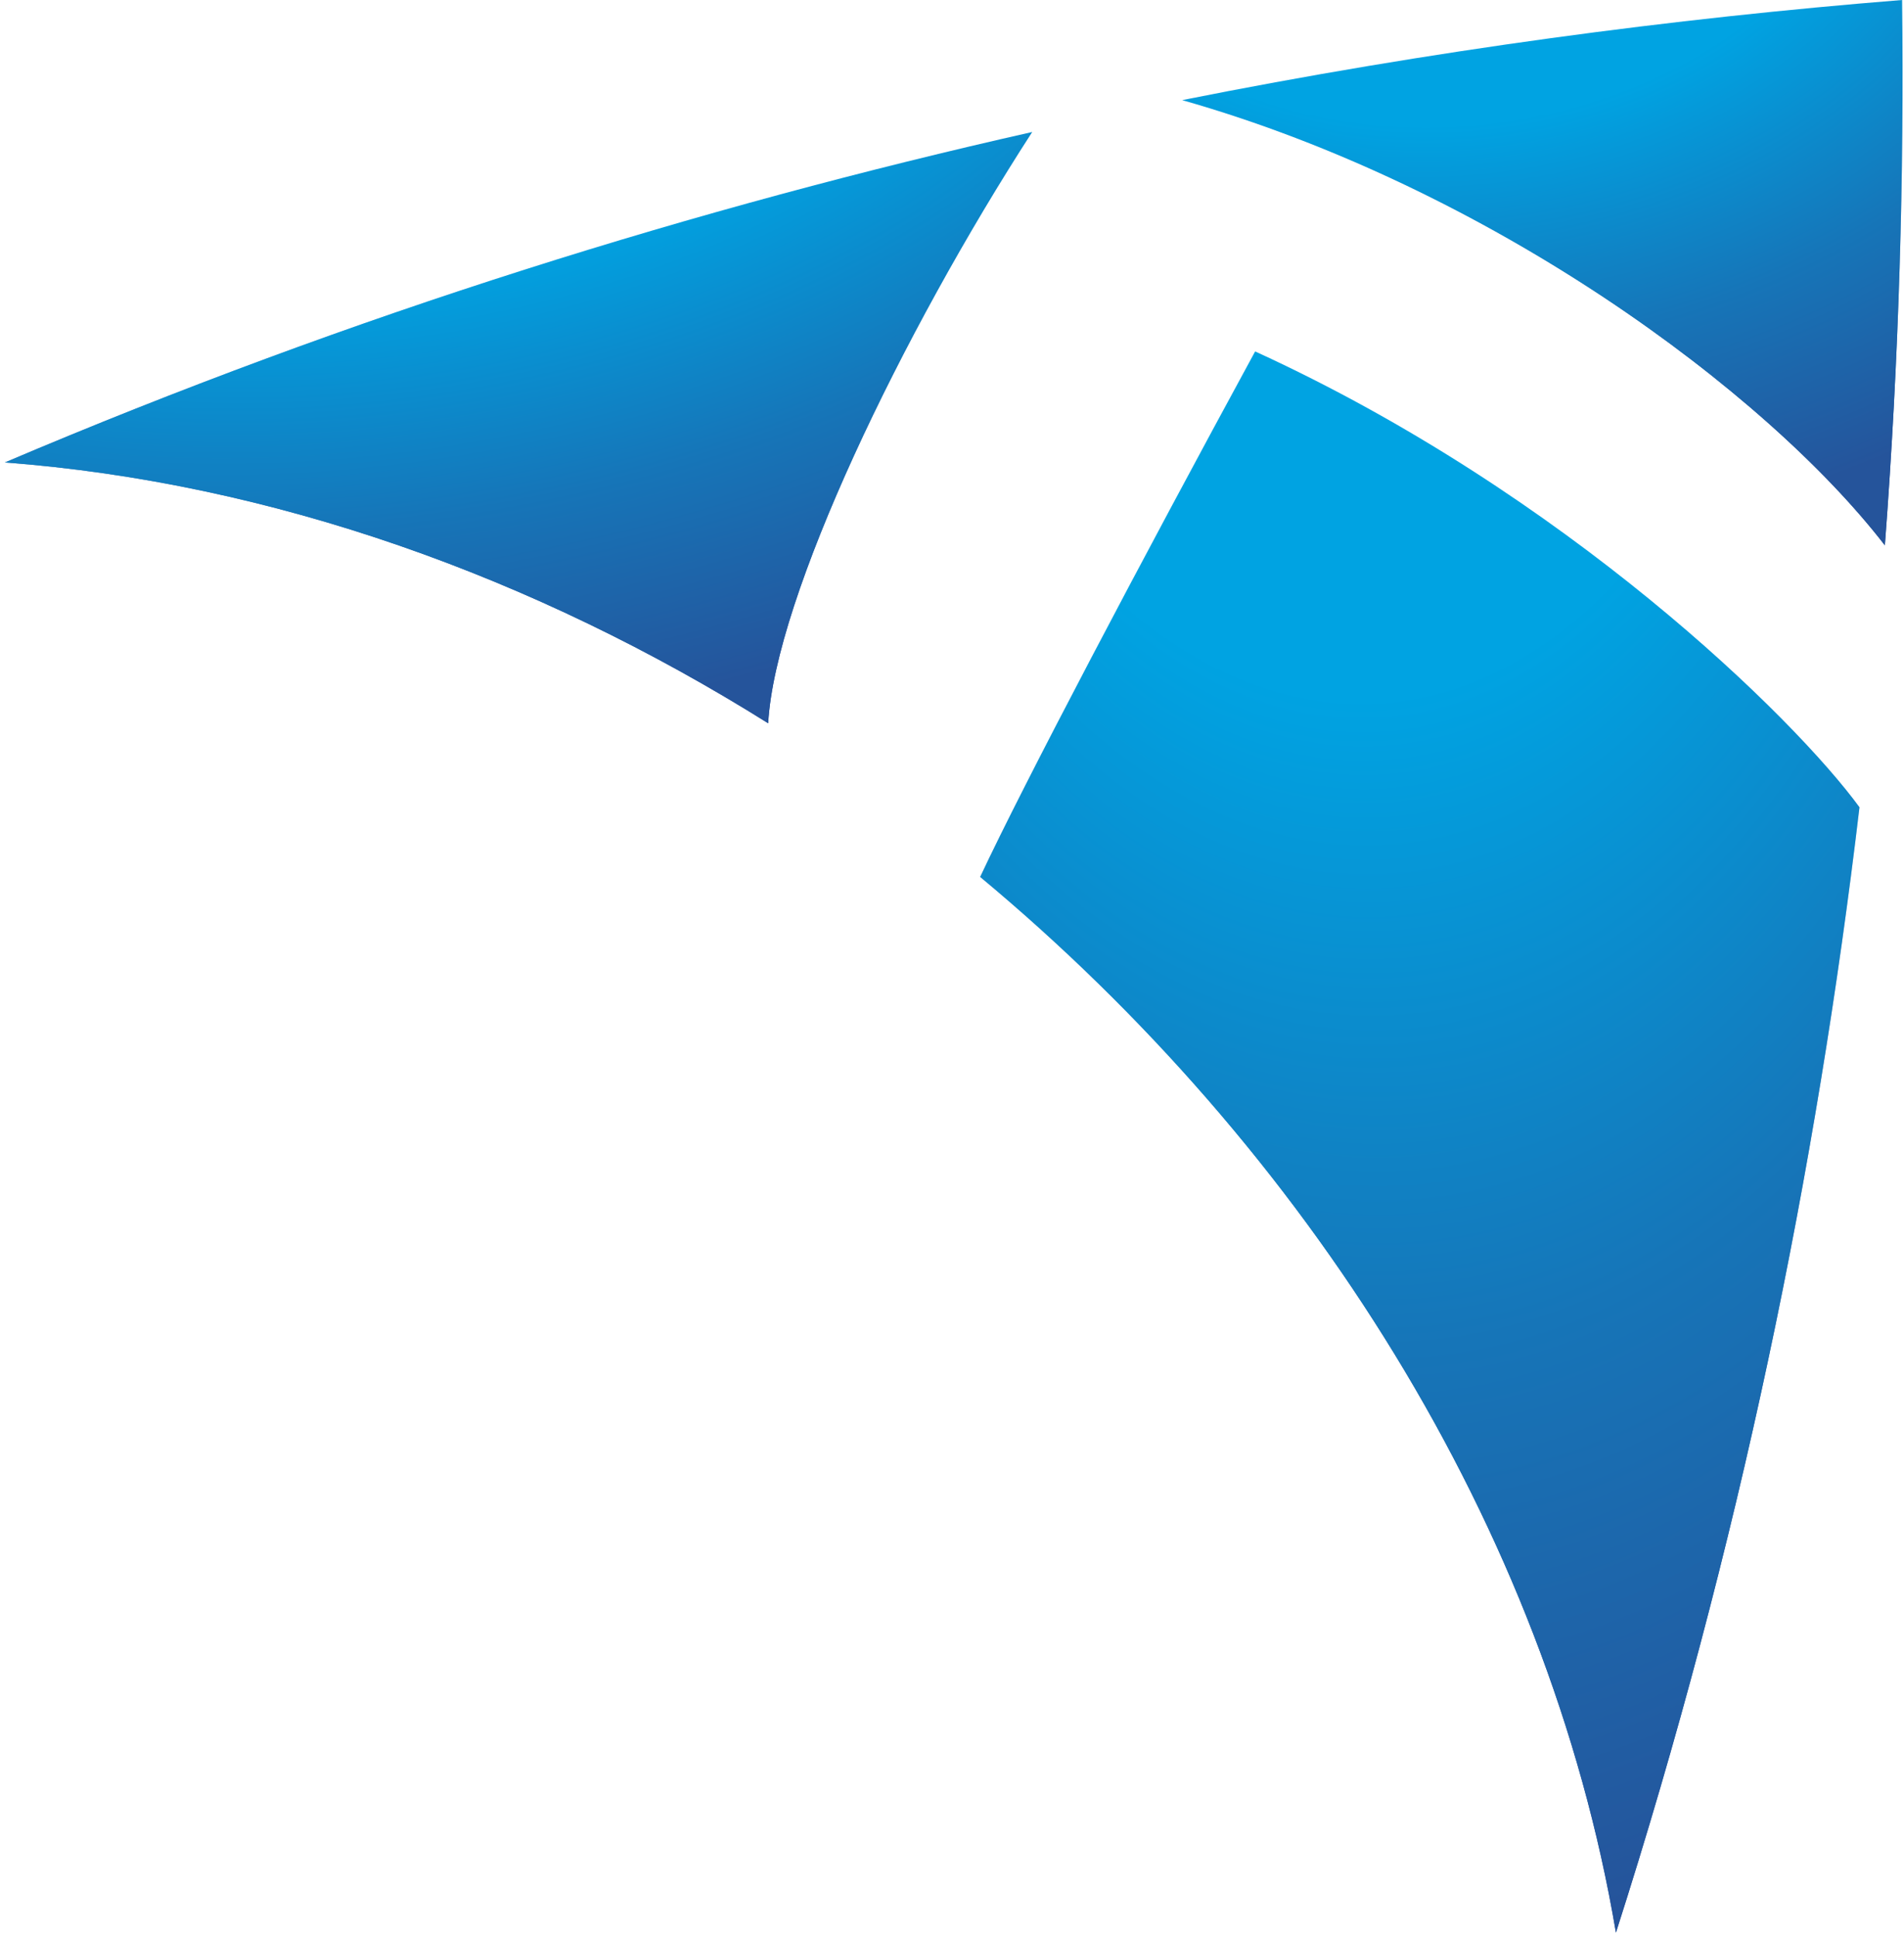 <?xml version="1.0" encoding="UTF-8"?> <svg xmlns="http://www.w3.org/2000/svg" width="297" height="302" viewBox="0 0 297 302" fill="none"><path d="M152.895 136.72C203.825 179.08 241.365 238.03 252.065 301.31C271.375 241.07 283.405 182.01 290.055 125.86C279.935 112 244.305 76.98 195.785 54.79C178.025 87.44 159.725 122.14 152.895 136.72Z" fill="url(#paint0_linear_3285_10708)"></path><path d="M152.895 136.72C203.825 179.08 241.365 238.03 252.065 301.31C271.375 241.07 283.405 182.01 290.055 125.86C279.935 112 244.305 76.98 195.785 54.79C178.025 87.44 159.725 122.14 152.895 136.72Z" fill="url(#paint1_radial_3285_10708)"></path><path d="M296.705 0C261.005 2.86 223.355 7.85 184.415 15.61C232.325 29.21 275.405 60.93 294.015 85.02C296.235 55.63 297.035 27.2 296.705 0Z" fill="url(#paint2_linear_3285_10708)"></path><path d="M296.705 0C261.005 2.86 223.355 7.85 184.415 15.61C232.325 29.21 275.405 60.93 294.015 85.02C296.235 55.63 297.035 27.2 296.705 0Z" fill="url(#paint3_radial_3285_10708)"></path><path d="M0.765 72.1C42.475 75.26 83.405 89.95 119.825 112.76C120.945 92.95 140.695 51.98 161.015 20.58C109.065 32.27 55.135 48.98 0.765 72.1Z" fill="url(#paint4_linear_3285_10708)"></path><path d="M0.765 72.1C42.475 75.26 83.405 89.95 119.825 112.76C120.945 92.95 140.695 51.98 161.015 20.58C109.065 32.27 55.135 48.98 0.765 72.1Z" fill="url(#paint5_radial_3285_10708)"></path><defs><linearGradient id="paint0_linear_3285_10708" x1="223.659" y1="81.873" x2="216.854" y2="301.167" gradientUnits="userSpaceOnUse"><stop stop-color="#25549B" stop-opacity="0"></stop><stop offset="0.673" stop-color="#25549B"></stop></linearGradient><radialGradient id="paint1_radial_3285_10708" cx="0" cy="0" r="1" gradientUnits="userSpaceOnUse" gradientTransform="translate(205.098 -35.403) rotate(86.632) scale(338.108 190.304)"><stop offset="0.268" stop-color="#00A3E2"></stop><stop offset="0.427" stop-color="#00A3E2"></stop><stop offset="0.728" stop-color="#1675B8"></stop><stop offset="1" stop-color="#25549B"></stop></radialGradient><linearGradient id="paint2_linear_3285_10708" x1="242.385" y1="9.34" x2="241.396" y2="85.031" gradientUnits="userSpaceOnUse"><stop stop-color="#25549B" stop-opacity="0"></stop><stop offset="0.673" stop-color="#25549B"></stop></linearGradient><radialGradient id="paint3_radial_3285_10708" cx="0" cy="0" r="1" gradientUnits="userSpaceOnUse" gradientTransform="translate(227.18 -31.106) rotate(82.043) scale(117.537 154.663)"><stop offset="0.268" stop-color="#00A3E2"></stop><stop offset="0.427" stop-color="#00A3E2"></stop><stop offset="0.728" stop-color="#1675B8"></stop><stop offset="1" stop-color="#25549B"></stop></radialGradient><linearGradient id="paint4_linear_3285_10708" x1="83.442" y1="30.707" x2="82.627" y2="112.777" gradientUnits="userSpaceOnUse"><stop stop-color="#25549B" stop-opacity="0"></stop><stop offset="0.673" stop-color="#25549B"></stop></linearGradient><radialGradient id="paint5_radial_3285_10708" cx="0" cy="0" r="1" gradientUnits="userSpaceOnUse" gradientTransform="translate(61.757 -13.145) rotate(79.581) scale(128.324 219.052)"><stop offset="0.268" stop-color="#00A3E2"></stop><stop offset="0.427" stop-color="#00A3E2"></stop><stop offset="0.728" stop-color="#1675B8"></stop><stop offset="1" stop-color="#25549B"></stop></radialGradient></defs></svg> 